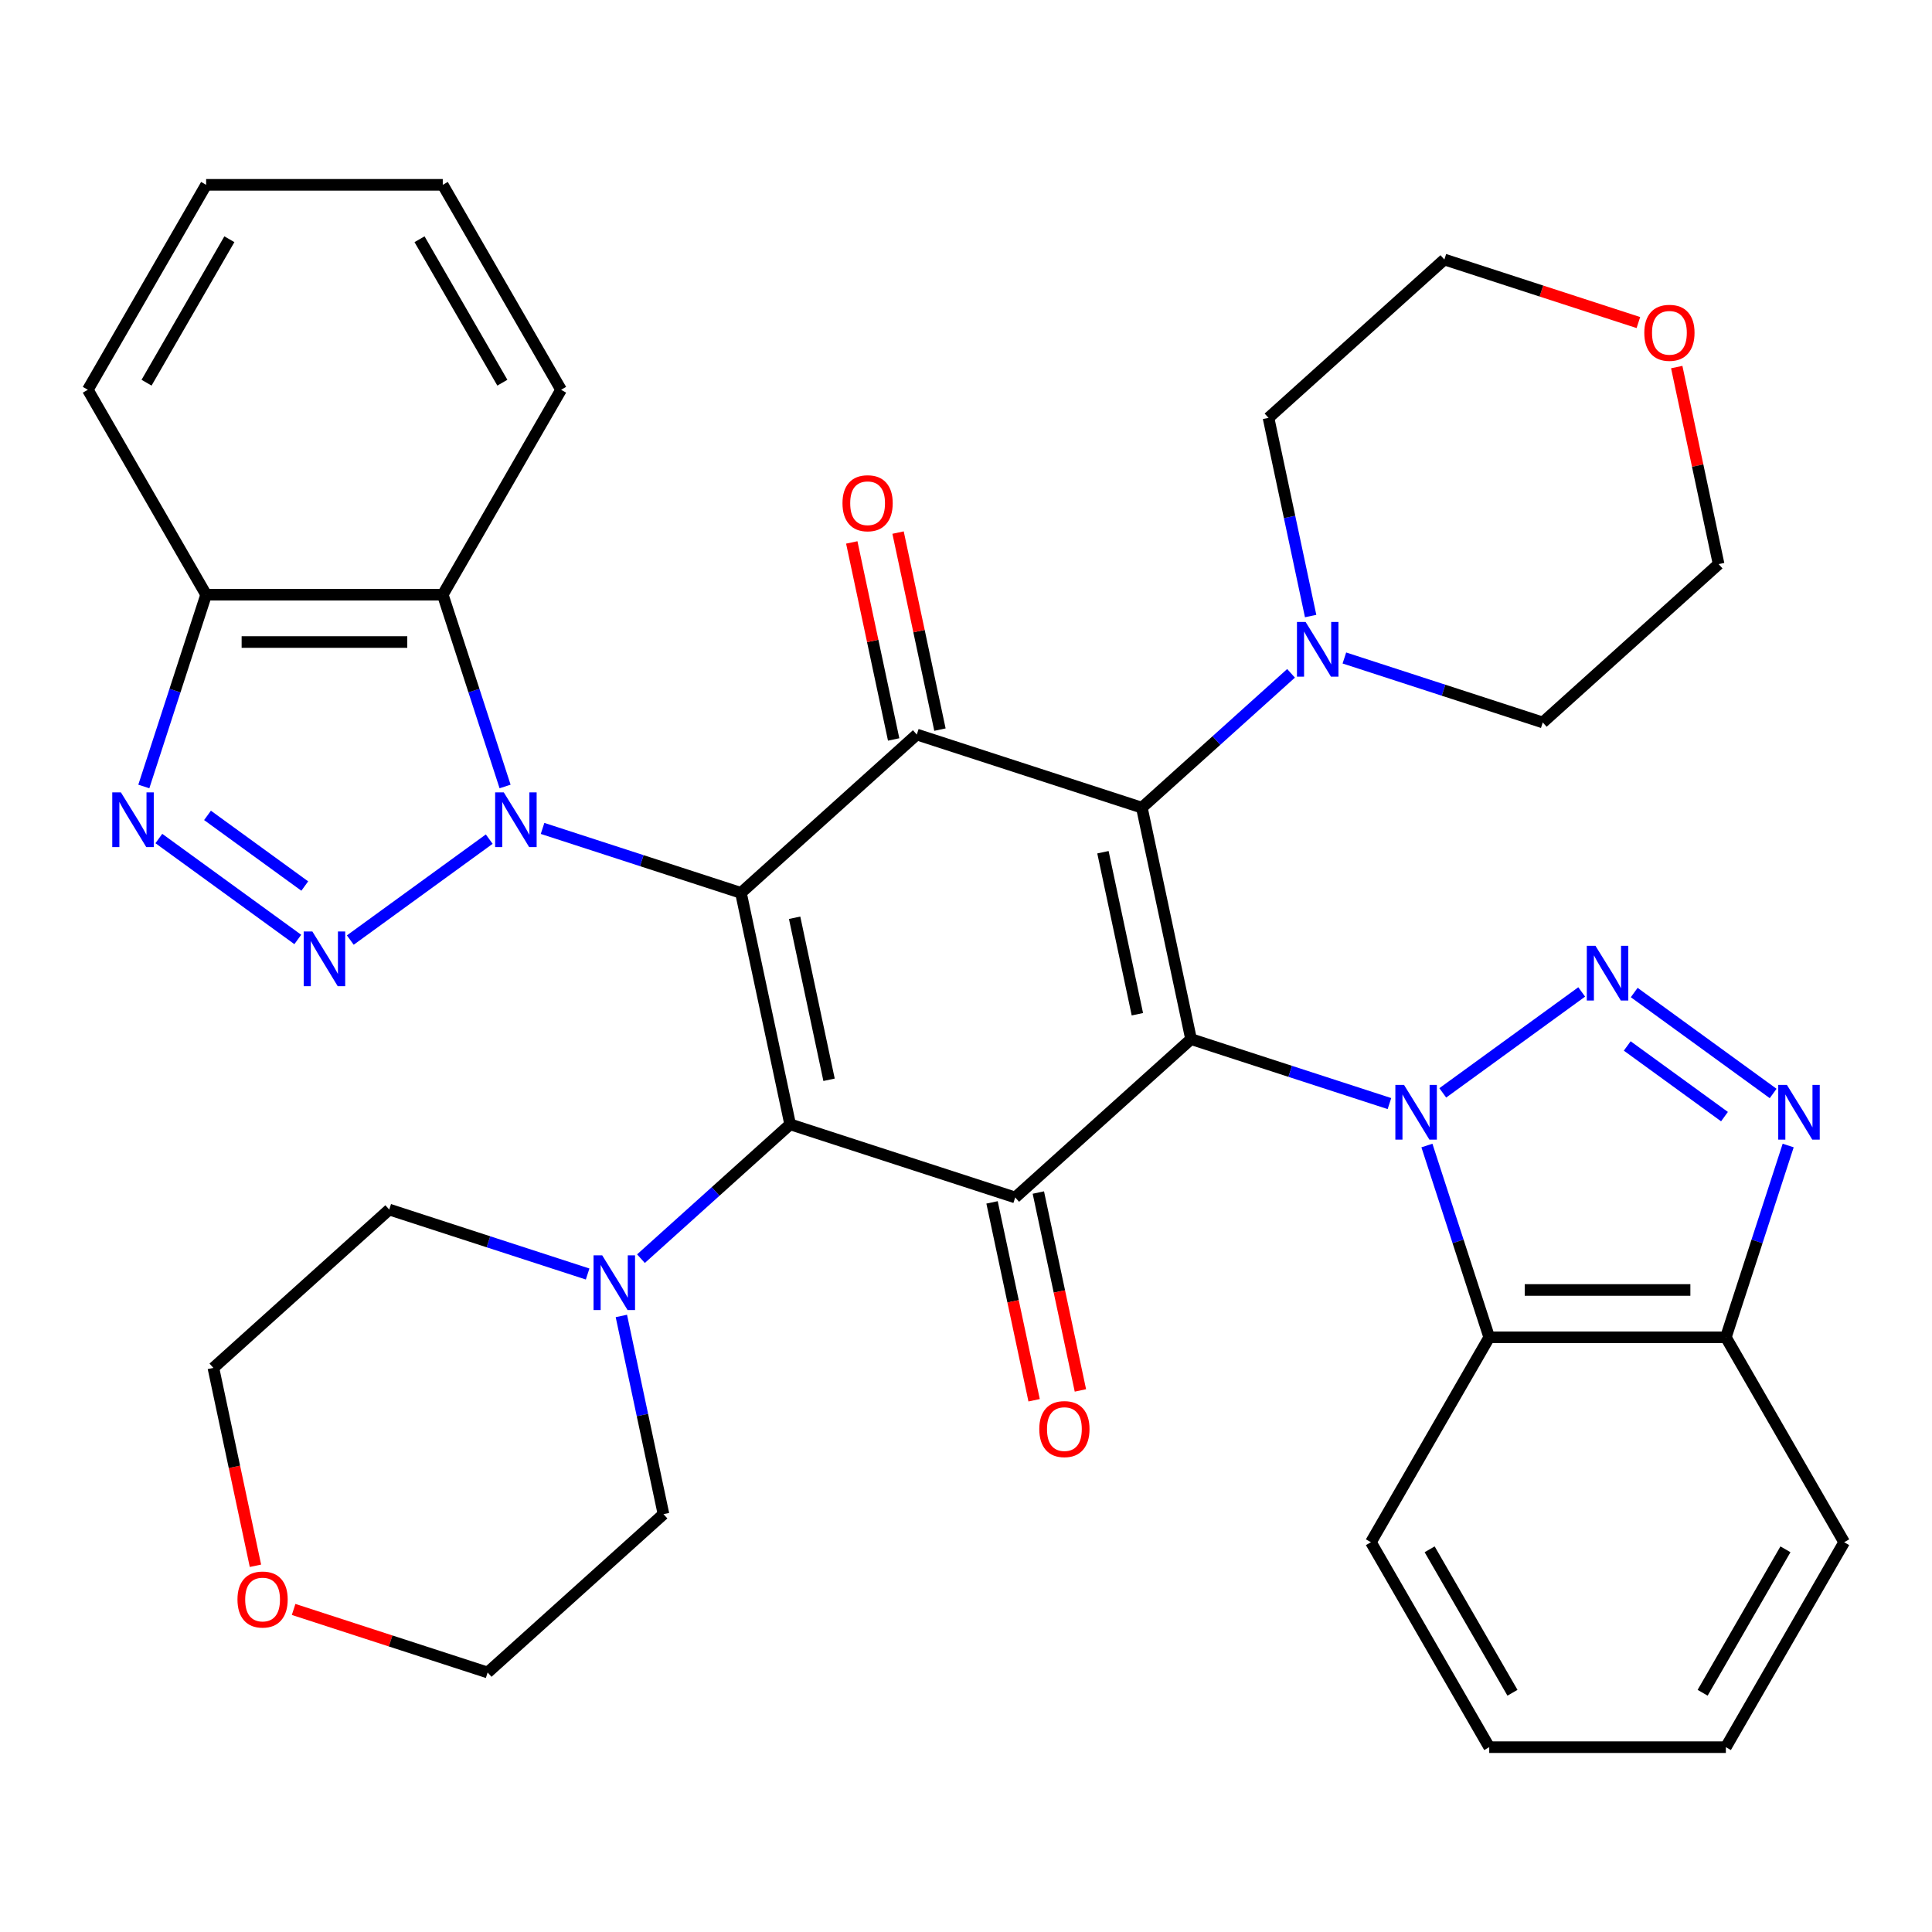 <?xml version='1.0' encoding='iso-8859-1'?>
<svg version='1.1' baseProfile='full'
              xmlns='http://www.w3.org/2000/svg'
                      xmlns:rdkit='http://www.rdkit.org/xml'
                      xmlns:xlink='http://www.w3.org/1999/xlink'
                  xml:space='preserve'
width='1000px' height='1000px' viewBox='0 0 1000 1000'>
<!-- END OF HEADER -->
<rect style='opacity:1.0;fill:#FFFFFF;stroke:none' width='1000' height='1000' x='0' y='0'> </rect>
<path class='bond-1' d='M 616.487,537.849 L 667.829,554.531' style='fill:none;fill-rule:evenodd;stroke:#000000;stroke-width:6px;stroke-linecap:butt;stroke-linejoin:miter;stroke-opacity:1' />
<path class='bond-1' d='M 667.829,554.531 L 719.172,571.213' style='fill:none;fill-rule:evenodd;stroke:#0000FF;stroke-width:6px;stroke-linecap:butt;stroke-linejoin:miter;stroke-opacity:1' />
<path class='bond-4' d='M 616.487,537.849 L 591.022,418.044' style='fill:none;fill-rule:evenodd;stroke:#000000;stroke-width:6px;stroke-linecap:butt;stroke-linejoin:miter;stroke-opacity:1' />
<path class='bond-4' d='M 588.706,524.971 L 570.88,441.108' style='fill:none;fill-rule:evenodd;stroke:#000000;stroke-width:6px;stroke-linecap:butt;stroke-linejoin:miter;stroke-opacity:1' />
<path class='bond-5' d='M 616.487,537.849 L 525.465,619.805' style='fill:none;fill-rule:evenodd;stroke:#000000;stroke-width:6px;stroke-linecap:butt;stroke-linejoin:miter;stroke-opacity:1' />
<path class='bond-0' d='M 383.513,462.151 L 408.978,581.956' style='fill:none;fill-rule:evenodd;stroke:#000000;stroke-width:6px;stroke-linecap:butt;stroke-linejoin:miter;stroke-opacity:1' />
<path class='bond-0' d='M 411.294,475.029 L 429.12,558.892' style='fill:none;fill-rule:evenodd;stroke:#000000;stroke-width:6px;stroke-linecap:butt;stroke-linejoin:miter;stroke-opacity:1' />
<path class='bond-2' d='M 383.513,462.151 L 332.171,445.469' style='fill:none;fill-rule:evenodd;stroke:#000000;stroke-width:6px;stroke-linecap:butt;stroke-linejoin:miter;stroke-opacity:1' />
<path class='bond-2' d='M 332.171,445.469 L 280.828,428.787' style='fill:none;fill-rule:evenodd;stroke:#0000FF;stroke-width:6px;stroke-linecap:butt;stroke-linejoin:miter;stroke-opacity:1' />
<path class='bond-37' d='M 383.513,462.151 L 474.535,380.195' style='fill:none;fill-rule:evenodd;stroke:#000000;stroke-width:6px;stroke-linecap:butt;stroke-linejoin:miter;stroke-opacity:1' />
<path class='bond-8' d='M 746.776,565.67 L 818.688,513.423' style='fill:none;fill-rule:evenodd;stroke:#0000FF;stroke-width:6px;stroke-linecap:butt;stroke-linejoin:miter;stroke-opacity:1' />
<path class='bond-11' d='M 738.57,592.92 L 754.696,642.552' style='fill:none;fill-rule:evenodd;stroke:#0000FF;stroke-width:6px;stroke-linecap:butt;stroke-linejoin:miter;stroke-opacity:1' />
<path class='bond-11' d='M 754.696,642.552 L 770.823,692.185' style='fill:none;fill-rule:evenodd;stroke:#000000;stroke-width:6px;stroke-linecap:butt;stroke-linejoin:miter;stroke-opacity:1' />
<path class='bond-7' d='M 253.224,434.33 L 181.312,486.577' style='fill:none;fill-rule:evenodd;stroke:#0000FF;stroke-width:6px;stroke-linecap:butt;stroke-linejoin:miter;stroke-opacity:1' />
<path class='bond-12' d='M 261.43,407.08 L 245.304,357.448' style='fill:none;fill-rule:evenodd;stroke:#0000FF;stroke-width:6px;stroke-linecap:butt;stroke-linejoin:miter;stroke-opacity:1' />
<path class='bond-12' d='M 245.304,357.448 L 229.177,307.815' style='fill:none;fill-rule:evenodd;stroke:#000000;stroke-width:6px;stroke-linecap:butt;stroke-linejoin:miter;stroke-opacity:1' />
<path class='bond-3' d='M 408.978,581.956 L 525.465,619.805' style='fill:none;fill-rule:evenodd;stroke:#000000;stroke-width:6px;stroke-linecap:butt;stroke-linejoin:miter;stroke-opacity:1' />
<path class='bond-13' d='M 408.978,581.956 L 370.369,616.721' style='fill:none;fill-rule:evenodd;stroke:#000000;stroke-width:6px;stroke-linecap:butt;stroke-linejoin:miter;stroke-opacity:1' />
<path class='bond-13' d='M 370.369,616.721 L 331.759,651.485' style='fill:none;fill-rule:evenodd;stroke:#0000FF;stroke-width:6px;stroke-linecap:butt;stroke-linejoin:miter;stroke-opacity:1' />
<path class='bond-6' d='M 591.022,418.044 L 474.535,380.195' style='fill:none;fill-rule:evenodd;stroke:#000000;stroke-width:6px;stroke-linecap:butt;stroke-linejoin:miter;stroke-opacity:1' />
<path class='bond-14' d='M 591.022,418.044 L 629.631,383.279' style='fill:none;fill-rule:evenodd;stroke:#000000;stroke-width:6px;stroke-linecap:butt;stroke-linejoin:miter;stroke-opacity:1' />
<path class='bond-14' d='M 629.631,383.279 L 668.241,348.515' style='fill:none;fill-rule:evenodd;stroke:#0000FF;stroke-width:6px;stroke-linecap:butt;stroke-linejoin:miter;stroke-opacity:1' />
<path class='bond-18' d='M 513.485,622.352 L 524.37,673.563' style='fill:none;fill-rule:evenodd;stroke:#000000;stroke-width:6px;stroke-linecap:butt;stroke-linejoin:miter;stroke-opacity:1' />
<path class='bond-18' d='M 524.37,673.563 L 535.256,724.775' style='fill:none;fill-rule:evenodd;stroke:#FF0000;stroke-width:6px;stroke-linecap:butt;stroke-linejoin:miter;stroke-opacity:1' />
<path class='bond-18' d='M 537.446,617.259 L 548.331,668.47' style='fill:none;fill-rule:evenodd;stroke:#000000;stroke-width:6px;stroke-linecap:butt;stroke-linejoin:miter;stroke-opacity:1' />
<path class='bond-18' d='M 548.331,668.47 L 559.217,719.682' style='fill:none;fill-rule:evenodd;stroke:#FF0000;stroke-width:6px;stroke-linecap:butt;stroke-linejoin:miter;stroke-opacity:1' />
<path class='bond-17' d='M 486.515,377.648 L 475.677,326.657' style='fill:none;fill-rule:evenodd;stroke:#000000;stroke-width:6px;stroke-linecap:butt;stroke-linejoin:miter;stroke-opacity:1' />
<path class='bond-17' d='M 475.677,326.657 L 464.838,275.665' style='fill:none;fill-rule:evenodd;stroke:#FF0000;stroke-width:6px;stroke-linecap:butt;stroke-linejoin:miter;stroke-opacity:1' />
<path class='bond-17' d='M 462.554,382.741 L 451.716,331.75' style='fill:none;fill-rule:evenodd;stroke:#000000;stroke-width:6px;stroke-linecap:butt;stroke-linejoin:miter;stroke-opacity:1' />
<path class='bond-17' d='M 451.716,331.75 L 440.877,280.758' style='fill:none;fill-rule:evenodd;stroke:#FF0000;stroke-width:6px;stroke-linecap:butt;stroke-linejoin:miter;stroke-opacity:1' />
<path class='bond-10' d='M 154.134,486.267 L 82.222,434.02' style='fill:none;fill-rule:evenodd;stroke:#0000FF;stroke-width:6px;stroke-linecap:butt;stroke-linejoin:miter;stroke-opacity:1' />
<path class='bond-10' d='M 157.746,458.612 L 107.407,422.039' style='fill:none;fill-rule:evenodd;stroke:#0000FF;stroke-width:6px;stroke-linecap:butt;stroke-linejoin:miter;stroke-opacity:1' />
<path class='bond-9' d='M 845.866,513.733 L 917.778,565.98' style='fill:none;fill-rule:evenodd;stroke:#0000FF;stroke-width:6px;stroke-linecap:butt;stroke-linejoin:miter;stroke-opacity:1' />
<path class='bond-9' d='M 842.254,541.388 L 892.593,577.961' style='fill:none;fill-rule:evenodd;stroke:#0000FF;stroke-width:6px;stroke-linecap:butt;stroke-linejoin:miter;stroke-opacity:1' />
<path class='bond-38' d='M 925.558,592.92 L 909.431,642.552' style='fill:none;fill-rule:evenodd;stroke:#0000FF;stroke-width:6px;stroke-linecap:butt;stroke-linejoin:miter;stroke-opacity:1' />
<path class='bond-38' d='M 909.431,642.552 L 893.305,692.185' style='fill:none;fill-rule:evenodd;stroke:#000000;stroke-width:6px;stroke-linecap:butt;stroke-linejoin:miter;stroke-opacity:1' />
<path class='bond-42' d='M 74.442,407.08 L 90.569,357.448' style='fill:none;fill-rule:evenodd;stroke:#0000FF;stroke-width:6px;stroke-linecap:butt;stroke-linejoin:miter;stroke-opacity:1' />
<path class='bond-42' d='M 90.569,357.448 L 106.695,307.815' style='fill:none;fill-rule:evenodd;stroke:#000000;stroke-width:6px;stroke-linecap:butt;stroke-linejoin:miter;stroke-opacity:1' />
<path class='bond-16' d='M 770.823,692.185 L 893.305,692.185' style='fill:none;fill-rule:evenodd;stroke:#000000;stroke-width:6px;stroke-linecap:butt;stroke-linejoin:miter;stroke-opacity:1' />
<path class='bond-16' d='M 789.195,667.689 L 874.932,667.689' style='fill:none;fill-rule:evenodd;stroke:#000000;stroke-width:6px;stroke-linecap:butt;stroke-linejoin:miter;stroke-opacity:1' />
<path class='bond-21' d='M 770.823,692.185 L 709.582,798.257' style='fill:none;fill-rule:evenodd;stroke:#000000;stroke-width:6px;stroke-linecap:butt;stroke-linejoin:miter;stroke-opacity:1' />
<path class='bond-15' d='M 229.177,307.815 L 106.695,307.815' style='fill:none;fill-rule:evenodd;stroke:#000000;stroke-width:6px;stroke-linecap:butt;stroke-linejoin:miter;stroke-opacity:1' />
<path class='bond-15' d='M 210.805,332.311 L 125.068,332.311' style='fill:none;fill-rule:evenodd;stroke:#000000;stroke-width:6px;stroke-linecap:butt;stroke-linejoin:miter;stroke-opacity:1' />
<path class='bond-22' d='M 229.177,307.815 L 290.418,201.743' style='fill:none;fill-rule:evenodd;stroke:#000000;stroke-width:6px;stroke-linecap:butt;stroke-linejoin:miter;stroke-opacity:1' />
<path class='bond-24' d='M 321.617,681.135 L 332.52,732.426' style='fill:none;fill-rule:evenodd;stroke:#0000FF;stroke-width:6px;stroke-linecap:butt;stroke-linejoin:miter;stroke-opacity:1' />
<path class='bond-24' d='M 332.52,732.426 L 343.422,783.718' style='fill:none;fill-rule:evenodd;stroke:#000000;stroke-width:6px;stroke-linecap:butt;stroke-linejoin:miter;stroke-opacity:1' />
<path class='bond-25' d='M 304.155,659.428 L 252.812,642.746' style='fill:none;fill-rule:evenodd;stroke:#0000FF;stroke-width:6px;stroke-linecap:butt;stroke-linejoin:miter;stroke-opacity:1' />
<path class='bond-25' d='M 252.812,642.746 L 201.47,626.064' style='fill:none;fill-rule:evenodd;stroke:#000000;stroke-width:6px;stroke-linecap:butt;stroke-linejoin:miter;stroke-opacity:1' />
<path class='bond-23' d='M 678.383,318.865 L 667.48,267.574' style='fill:none;fill-rule:evenodd;stroke:#0000FF;stroke-width:6px;stroke-linecap:butt;stroke-linejoin:miter;stroke-opacity:1' />
<path class='bond-23' d='M 667.48,267.574 L 656.578,216.282' style='fill:none;fill-rule:evenodd;stroke:#000000;stroke-width:6px;stroke-linecap:butt;stroke-linejoin:miter;stroke-opacity:1' />
<path class='bond-26' d='M 695.845,340.572 L 747.188,357.254' style='fill:none;fill-rule:evenodd;stroke:#0000FF;stroke-width:6px;stroke-linecap:butt;stroke-linejoin:miter;stroke-opacity:1' />
<path class='bond-26' d='M 747.188,357.254 L 798.53,373.936' style='fill:none;fill-rule:evenodd;stroke:#000000;stroke-width:6px;stroke-linecap:butt;stroke-linejoin:miter;stroke-opacity:1' />
<path class='bond-27' d='M 106.695,307.815 L 45.455,201.743' style='fill:none;fill-rule:evenodd;stroke:#000000;stroke-width:6px;stroke-linecap:butt;stroke-linejoin:miter;stroke-opacity:1' />
<path class='bond-28' d='M 893.305,692.185 L 954.545,798.257' style='fill:none;fill-rule:evenodd;stroke:#000000;stroke-width:6px;stroke-linecap:butt;stroke-linejoin:miter;stroke-opacity:1' />
<path class='bond-19' d='M 867.875,189.997 L 878.713,240.989' style='fill:none;fill-rule:evenodd;stroke:#FF0000;stroke-width:6px;stroke-linecap:butt;stroke-linejoin:miter;stroke-opacity:1' />
<path class='bond-19' d='M 878.713,240.989 L 889.552,291.98' style='fill:none;fill-rule:evenodd;stroke:#000000;stroke-width:6px;stroke-linecap:butt;stroke-linejoin:miter;stroke-opacity:1' />
<path class='bond-39' d='M 848.024,166.956 L 797.812,150.641' style='fill:none;fill-rule:evenodd;stroke:#FF0000;stroke-width:6px;stroke-linecap:butt;stroke-linejoin:miter;stroke-opacity:1' />
<path class='bond-39' d='M 797.812,150.641 L 747.6,134.326' style='fill:none;fill-rule:evenodd;stroke:#000000;stroke-width:6px;stroke-linecap:butt;stroke-linejoin:miter;stroke-opacity:1' />
<path class='bond-20' d='M 132.219,810.443 L 121.333,759.231' style='fill:none;fill-rule:evenodd;stroke:#FF0000;stroke-width:6px;stroke-linecap:butt;stroke-linejoin:miter;stroke-opacity:1' />
<path class='bond-20' d='M 121.333,759.231 L 110.448,708.02' style='fill:none;fill-rule:evenodd;stroke:#000000;stroke-width:6px;stroke-linecap:butt;stroke-linejoin:miter;stroke-opacity:1' />
<path class='bond-40' d='M 151.976,833.044 L 202.188,849.359' style='fill:none;fill-rule:evenodd;stroke:#FF0000;stroke-width:6px;stroke-linecap:butt;stroke-linejoin:miter;stroke-opacity:1' />
<path class='bond-40' d='M 202.188,849.359 L 252.4,865.674' style='fill:none;fill-rule:evenodd;stroke:#000000;stroke-width:6px;stroke-linecap:butt;stroke-linejoin:miter;stroke-opacity:1' />
<path class='bond-34' d='M 709.582,798.257 L 770.823,904.329' style='fill:none;fill-rule:evenodd;stroke:#000000;stroke-width:6px;stroke-linecap:butt;stroke-linejoin:miter;stroke-opacity:1' />
<path class='bond-34' d='M 739.983,801.92 L 782.851,876.17' style='fill:none;fill-rule:evenodd;stroke:#000000;stroke-width:6px;stroke-linecap:butt;stroke-linejoin:miter;stroke-opacity:1' />
<path class='bond-33' d='M 290.418,201.743 L 229.177,95.671' style='fill:none;fill-rule:evenodd;stroke:#000000;stroke-width:6px;stroke-linecap:butt;stroke-linejoin:miter;stroke-opacity:1' />
<path class='bond-33' d='M 260.017,198.08 L 217.149,123.83' style='fill:none;fill-rule:evenodd;stroke:#000000;stroke-width:6px;stroke-linecap:butt;stroke-linejoin:miter;stroke-opacity:1' />
<path class='bond-30' d='M 656.578,216.282 L 747.6,134.326' style='fill:none;fill-rule:evenodd;stroke:#000000;stroke-width:6px;stroke-linecap:butt;stroke-linejoin:miter;stroke-opacity:1' />
<path class='bond-31' d='M 343.422,783.718 L 252.4,865.674' style='fill:none;fill-rule:evenodd;stroke:#000000;stroke-width:6px;stroke-linecap:butt;stroke-linejoin:miter;stroke-opacity:1' />
<path class='bond-32' d='M 201.47,626.064 L 110.448,708.02' style='fill:none;fill-rule:evenodd;stroke:#000000;stroke-width:6px;stroke-linecap:butt;stroke-linejoin:miter;stroke-opacity:1' />
<path class='bond-29' d='M 798.53,373.936 L 889.552,291.98' style='fill:none;fill-rule:evenodd;stroke:#000000;stroke-width:6px;stroke-linecap:butt;stroke-linejoin:miter;stroke-opacity:1' />
<path class='bond-43' d='M 45.455,201.743 L 106.695,95.671' style='fill:none;fill-rule:evenodd;stroke:#000000;stroke-width:6px;stroke-linecap:butt;stroke-linejoin:miter;stroke-opacity:1' />
<path class='bond-43' d='M 75.855,198.08 L 118.724,123.83' style='fill:none;fill-rule:evenodd;stroke:#000000;stroke-width:6px;stroke-linecap:butt;stroke-linejoin:miter;stroke-opacity:1' />
<path class='bond-41' d='M 954.545,798.257 L 893.305,904.329' style='fill:none;fill-rule:evenodd;stroke:#000000;stroke-width:6px;stroke-linecap:butt;stroke-linejoin:miter;stroke-opacity:1' />
<path class='bond-41' d='M 924.145,801.92 L 881.276,876.17' style='fill:none;fill-rule:evenodd;stroke:#000000;stroke-width:6px;stroke-linecap:butt;stroke-linejoin:miter;stroke-opacity:1' />
<path class='bond-35' d='M 229.177,95.671 L 106.695,95.671' style='fill:none;fill-rule:evenodd;stroke:#000000;stroke-width:6px;stroke-linecap:butt;stroke-linejoin:miter;stroke-opacity:1' />
<path class='bond-36' d='M 770.823,904.329 L 893.305,904.329' style='fill:none;fill-rule:evenodd;stroke:#000000;stroke-width:6px;stroke-linecap:butt;stroke-linejoin:miter;stroke-opacity:1' />
<path  class='atom-2' d='M 726.714 561.538
L 735.994 576.538
Q 736.914 578.018, 738.394 580.698
Q 739.874 583.378, 739.954 583.538
L 739.954 561.538
L 743.714 561.538
L 743.714 589.858
L 739.834 589.858
L 729.874 573.458
Q 728.714 571.538, 727.474 569.338
Q 726.274 567.138, 725.914 566.458
L 725.914 589.858
L 722.234 589.858
L 722.234 561.538
L 726.714 561.538
' fill='#0000FF'/>
<path  class='atom-3' d='M 260.766 410.142
L 270.046 425.142
Q 270.966 426.622, 272.446 429.302
Q 273.926 431.982, 274.006 432.142
L 274.006 410.142
L 277.766 410.142
L 277.766 438.462
L 273.886 438.462
L 263.926 422.062
Q 262.766 420.142, 261.526 417.942
Q 260.326 415.742, 259.966 415.062
L 259.966 438.462
L 256.286 438.462
L 256.286 410.142
L 260.766 410.142
' fill='#0000FF'/>
<path  class='atom-8' d='M 161.676 482.135
L 170.956 497.135
Q 171.876 498.615, 173.356 501.295
Q 174.836 503.975, 174.916 504.135
L 174.916 482.135
L 178.676 482.135
L 178.676 510.455
L 174.796 510.455
L 164.836 494.055
Q 163.676 492.135, 162.436 489.935
Q 161.236 487.735, 160.876 487.055
L 160.876 510.455
L 157.196 510.455
L 157.196 482.135
L 161.676 482.135
' fill='#0000FF'/>
<path  class='atom-9' d='M 825.804 489.545
L 835.084 504.545
Q 836.004 506.025, 837.484 508.705
Q 838.964 511.385, 839.044 511.545
L 839.044 489.545
L 842.804 489.545
L 842.804 517.865
L 838.924 517.865
L 828.964 501.465
Q 827.804 499.545, 826.564 497.345
Q 825.364 495.145, 825.004 494.465
L 825.004 517.865
L 821.324 517.865
L 821.324 489.545
L 825.804 489.545
' fill='#0000FF'/>
<path  class='atom-10' d='M 924.894 561.538
L 934.174 576.538
Q 935.094 578.018, 936.574 580.698
Q 938.054 583.378, 938.134 583.538
L 938.134 561.538
L 941.894 561.538
L 941.894 589.858
L 938.014 589.858
L 928.054 573.458
Q 926.894 571.538, 925.654 569.338
Q 924.454 567.138, 924.094 566.458
L 924.094 589.858
L 920.414 589.858
L 920.414 561.538
L 924.894 561.538
' fill='#0000FF'/>
<path  class='atom-11' d='M 62.587 410.142
L 71.867 425.142
Q 72.787 426.622, 74.266 429.302
Q 75.746 431.982, 75.826 432.142
L 75.826 410.142
L 79.587 410.142
L 79.587 438.462
L 75.707 438.462
L 65.746 422.062
Q 64.587 420.142, 63.346 417.942
Q 62.147 415.742, 61.786 415.062
L 61.786 438.462
L 58.106 438.462
L 58.106 410.142
L 62.587 410.142
' fill='#0000FF'/>
<path  class='atom-14' d='M 311.697 649.752
L 320.977 664.752
Q 321.897 666.232, 323.377 668.912
Q 324.857 671.592, 324.937 671.752
L 324.937 649.752
L 328.697 649.752
L 328.697 678.072
L 324.817 678.072
L 314.857 661.672
Q 313.697 659.752, 312.457 657.552
Q 311.257 655.352, 310.897 654.672
L 310.897 678.072
L 307.217 678.072
L 307.217 649.752
L 311.697 649.752
' fill='#0000FF'/>
<path  class='atom-15' d='M 675.783 321.928
L 685.063 336.928
Q 685.983 338.408, 687.463 341.088
Q 688.943 343.768, 689.023 343.928
L 689.023 321.928
L 692.783 321.928
L 692.783 350.248
L 688.903 350.248
L 678.943 333.848
Q 677.783 331.928, 676.543 329.728
Q 675.343 327.528, 674.983 326.848
L 674.983 350.248
L 671.303 350.248
L 671.303 321.928
L 675.783 321.928
' fill='#0000FF'/>
<path  class='atom-18' d='M 436.069 260.47
Q 436.069 253.67, 439.429 249.87
Q 442.789 246.07, 449.069 246.07
Q 455.349 246.07, 458.709 249.87
Q 462.069 253.67, 462.069 260.47
Q 462.069 267.35, 458.669 271.27
Q 455.269 275.15, 449.069 275.15
Q 442.829 275.15, 439.429 271.27
Q 436.069 267.39, 436.069 260.47
M 449.069 271.95
Q 453.389 271.95, 455.709 269.07
Q 458.069 266.15, 458.069 260.47
Q 458.069 254.91, 455.709 252.11
Q 453.389 249.27, 449.069 249.27
Q 444.749 249.27, 442.389 252.07
Q 440.069 254.87, 440.069 260.47
Q 440.069 266.19, 442.389 269.07
Q 444.749 271.95, 449.069 271.95
' fill='#FF0000'/>
<path  class='atom-19' d='M 537.931 739.69
Q 537.931 732.89, 541.291 729.09
Q 544.651 725.29, 550.931 725.29
Q 557.211 725.29, 560.571 729.09
Q 563.931 732.89, 563.931 739.69
Q 563.931 746.57, 560.531 750.49
Q 557.131 754.37, 550.931 754.37
Q 544.691 754.37, 541.291 750.49
Q 537.931 746.61, 537.931 739.69
M 550.931 751.17
Q 555.251 751.17, 557.571 748.29
Q 559.931 745.37, 559.931 739.69
Q 559.931 734.13, 557.571 731.33
Q 555.251 728.49, 550.931 728.49
Q 546.611 728.49, 544.251 731.29
Q 541.931 734.09, 541.931 739.69
Q 541.931 745.41, 544.251 748.29
Q 546.611 751.17, 550.931 751.17
' fill='#FF0000'/>
<path  class='atom-20' d='M 851.087 172.255
Q 851.087 165.455, 854.447 161.655
Q 857.807 157.855, 864.087 157.855
Q 870.367 157.855, 873.727 161.655
Q 877.087 165.455, 877.087 172.255
Q 877.087 179.135, 873.687 183.055
Q 870.287 186.935, 864.087 186.935
Q 857.847 186.935, 854.447 183.055
Q 851.087 179.175, 851.087 172.255
M 864.087 183.735
Q 868.407 183.735, 870.727 180.855
Q 873.087 177.935, 873.087 172.255
Q 873.087 166.695, 870.727 163.895
Q 868.407 161.055, 864.087 161.055
Q 859.767 161.055, 857.407 163.855
Q 855.087 166.655, 855.087 172.255
Q 855.087 177.975, 857.407 180.855
Q 859.767 183.735, 864.087 183.735
' fill='#FF0000'/>
<path  class='atom-21' d='M 122.913 827.905
Q 122.913 821.105, 126.273 817.305
Q 129.633 813.505, 135.913 813.505
Q 142.193 813.505, 145.553 817.305
Q 148.913 821.105, 148.913 827.905
Q 148.913 834.785, 145.513 838.705
Q 142.113 842.585, 135.913 842.585
Q 129.673 842.585, 126.273 838.705
Q 122.913 834.825, 122.913 827.905
M 135.913 839.385
Q 140.233 839.385, 142.553 836.505
Q 144.913 833.585, 144.913 827.905
Q 144.913 822.345, 142.553 819.545
Q 140.233 816.705, 135.913 816.705
Q 131.593 816.705, 129.233 819.505
Q 126.913 822.305, 126.913 827.905
Q 126.913 833.625, 129.233 836.505
Q 131.593 839.385, 135.913 839.385
' fill='#FF0000'/>
</svg>
